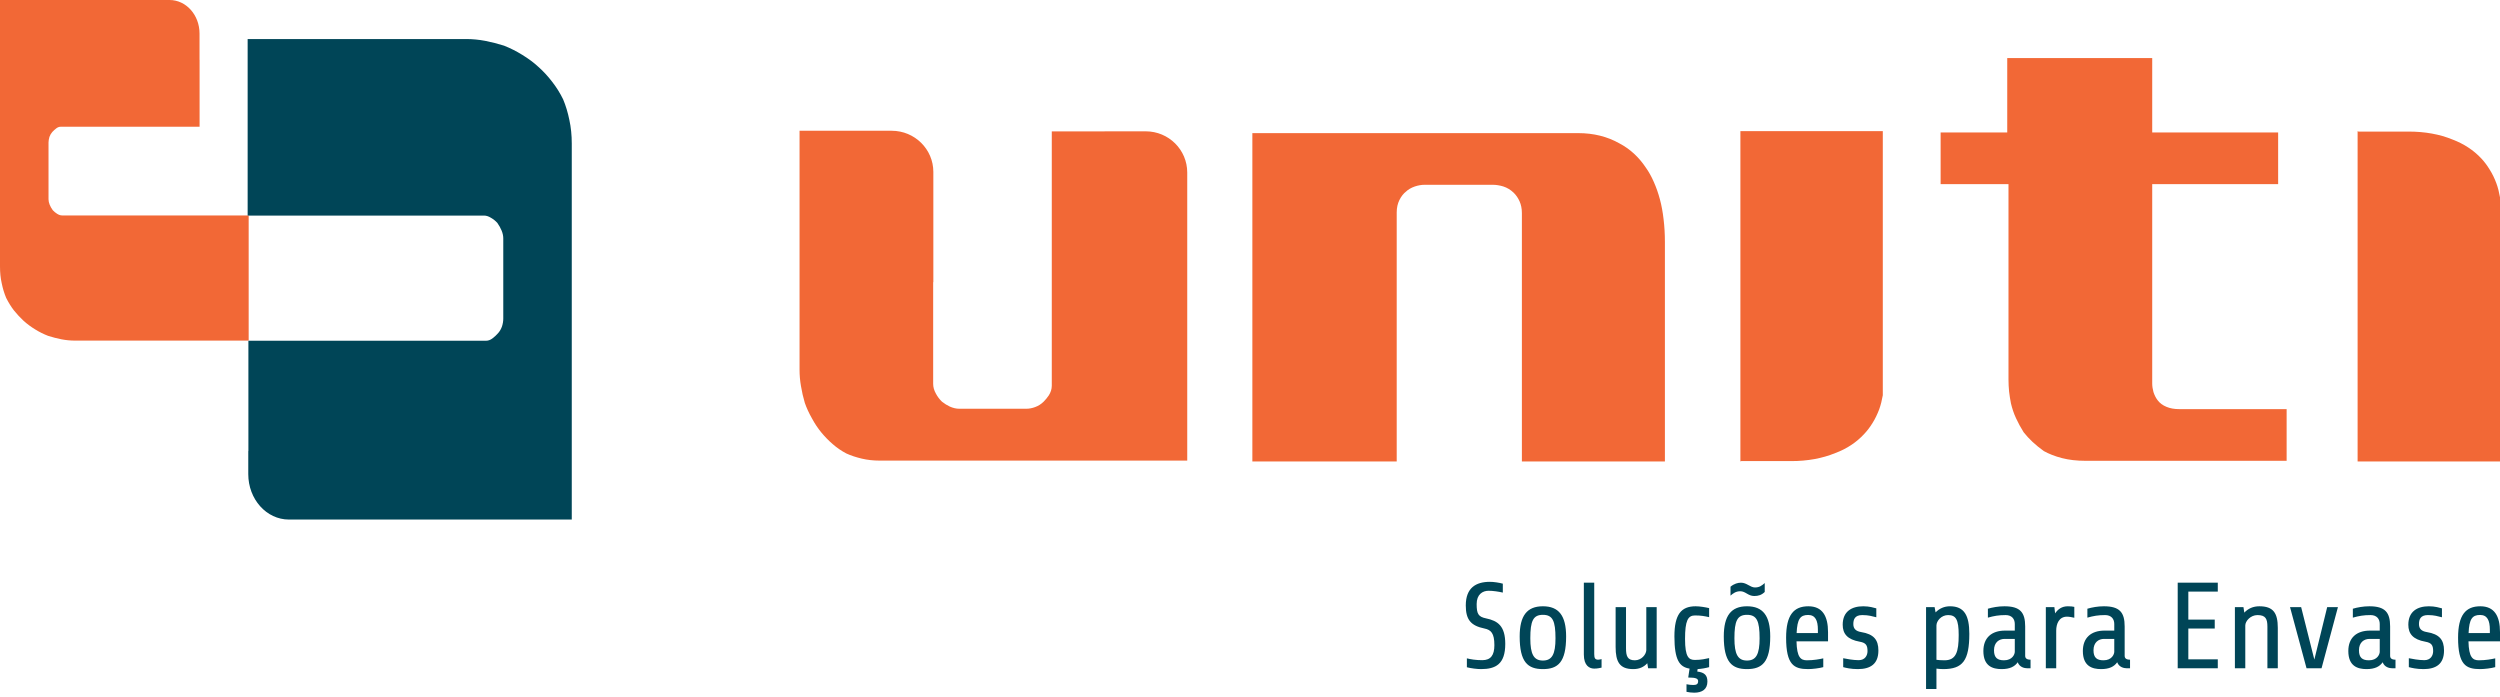 <svg width="294" height="82" viewBox="0 0 294 82" fill="none" xmlns="http://www.w3.org/2000/svg">
<path d="M177.019 75.725C177.019 73.612 176.142 73.008 174.762 72.721C173.856 72.534 173.655 72.203 173.655 71.039C173.655 69.904 174.345 69.473 175.064 69.473C175.567 69.473 176.242 69.573 176.731 69.688V68.639C176.314 68.524 175.682 68.423 175.208 68.423C173.555 68.423 172.376 69.142 172.376 71.197C172.376 72.893 172.98 73.583 174.575 73.914C175.351 74.072 175.739 74.474 175.739 75.869C175.739 77.061 175.308 77.636 174.316 77.636C173.54 77.636 172.951 77.536 172.505 77.421V78.47C172.994 78.6 173.713 78.686 174.173 78.686C175.883 78.686 177.019 78.111 177.019 75.725V75.725ZM184.176 74.848C184.176 72.405 183.314 71.298 181.445 71.298C179.577 71.298 178.714 72.405 178.714 74.848C178.714 77.866 179.663 78.686 181.445 78.686C183.228 78.686 184.176 77.866 184.176 74.848ZM182.926 75.064C182.926 76.932 182.523 77.68 181.445 77.68C180.367 77.68 179.965 76.932 179.965 75.064C179.965 73.023 180.295 72.304 181.445 72.304C182.595 72.304 182.926 73.023 182.926 75.064ZM188.344 77.507C188.272 77.522 188.114 77.579 187.956 77.579C187.583 77.579 187.482 77.406 187.482 76.903V68.524H186.26V76.975C186.26 78.283 186.921 78.628 187.482 78.628C187.856 78.628 188.143 78.556 188.344 78.513V77.507V77.507ZM194.826 78.585V71.398H193.605V76.472C193.576 76.975 193.044 77.651 192.254 77.651C191.377 77.651 191.219 77.133 191.219 76.228V71.398H189.997V76.084C189.997 77.838 190.471 78.686 192.067 78.686C192.8 78.686 193.317 78.441 193.72 77.996L193.82 78.585H194.826V78.585ZM198.333 81.359C198.635 81.416 198.894 81.46 199.239 81.46C200.173 81.46 200.791 81.057 200.791 80.152C200.791 79.419 200.461 79.074 199.598 78.973L199.641 78.686C200.101 78.657 200.59 78.571 200.993 78.456V77.392C200.576 77.478 200.101 77.608 199.325 77.608C198.607 77.608 198.161 77.291 198.161 75.136C198.161 73.008 198.492 72.376 199.325 72.376C200.058 72.376 200.461 72.462 200.993 72.577V71.514C200.576 71.413 199.886 71.298 199.412 71.298C197.687 71.298 196.911 72.275 196.911 74.848C196.911 77.622 197.514 78.441 198.693 78.628L198.535 79.677C199.483 79.677 199.699 79.821 199.699 80.109C199.699 80.468 199.498 80.554 199.11 80.554C198.894 80.554 198.592 80.525 198.333 80.468V81.359ZM208.179 74.848C208.179 72.405 207.317 71.298 205.448 71.298C203.579 71.298 202.717 72.405 202.717 74.848C202.717 77.866 203.666 78.686 205.448 78.686C207.23 78.686 208.179 77.866 208.179 74.848ZM206.928 75.064C206.928 76.932 206.526 77.68 205.448 77.68C204.37 77.68 203.968 76.932 203.968 75.064C203.968 73.023 204.298 72.304 205.448 72.304C206.598 72.304 206.928 73.023 206.928 75.064ZM203.508 70.047C203.809 69.774 204.155 69.53 204.657 69.53C205.276 69.53 205.577 70.091 206.296 70.091C206.785 70.091 207.158 69.976 207.532 69.616V68.567C207.158 68.898 206.885 69.085 206.382 69.085C205.822 69.085 205.419 68.524 204.744 68.524C204.37 68.524 203.939 68.639 203.508 68.998V70.047ZM214.977 75.423V74.345C214.977 72.448 214.316 71.298 212.663 71.298C210.939 71.298 210.047 72.333 210.047 74.992C210.047 78.197 210.981 78.686 212.634 78.686C213.152 78.686 213.957 78.585 214.417 78.456V77.421C213.985 77.522 213.281 77.651 212.491 77.651C211.772 77.651 211.312 77.32 211.269 75.423H214.977ZM212.634 72.319C213.482 72.319 213.784 72.965 213.784 74.058V74.446H211.283C211.355 72.793 211.715 72.319 212.634 72.319ZM220.899 76.501C220.899 75.251 220.367 74.575 218.872 74.331C218.24 74.23 217.952 73.928 217.952 73.396C217.952 72.865 218.111 72.333 219.002 72.333C219.778 72.333 220.166 72.477 220.655 72.591V71.542C220.367 71.47 219.864 71.298 219.117 71.298C217.751 71.298 216.702 71.916 216.702 73.468C216.702 74.532 217.248 75.207 218.714 75.466C219.433 75.595 219.62 75.883 219.62 76.573C219.62 77.076 219.332 77.636 218.585 77.636C217.909 77.636 217.119 77.478 216.76 77.406V78.456C217.076 78.542 217.665 78.686 218.484 78.686C219.95 78.686 220.899 78.096 220.899 76.501V76.501ZM227.726 81.028V78.628C227.941 78.657 228.2 78.686 228.531 78.686C230.816 78.686 231.592 77.68 231.592 74.532C231.592 72.39 231.003 71.298 229.321 71.298C228.646 71.298 228.071 71.557 227.625 72.017L227.51 71.398H226.504V81.028H227.726V81.028ZM229.091 72.333C230.011 72.333 230.342 72.85 230.342 74.676C230.342 76.659 230.04 77.651 228.674 77.651C228.243 77.651 227.941 77.622 227.726 77.593V73.555C227.726 73.037 228.286 72.333 229.091 72.333ZM238.793 78.585V77.579C238.333 77.579 238.161 77.406 238.161 77.119V73.669C238.161 72.031 237.586 71.298 235.717 71.298C235.013 71.298 234.309 71.427 233.777 71.585V72.635C234.495 72.433 235.042 72.333 235.861 72.333C236.58 72.333 236.939 72.778 236.939 73.382V74.158H235.804C234.208 74.158 233.245 75.006 233.245 76.558C233.245 78.341 234.337 78.686 235.387 78.686C236.35 78.686 236.925 78.398 237.284 77.881C237.499 78.47 238.089 78.585 238.362 78.585H238.793V78.585ZM235.674 77.651C234.912 77.651 234.495 77.363 234.495 76.472C234.495 75.524 235.114 75.136 235.732 75.136H236.939V76.645C236.939 76.932 236.666 77.651 235.674 77.651V77.651ZM241.811 78.585V74.158C241.811 73.382 242.128 72.52 243.076 72.52C243.349 72.52 243.694 72.591 243.939 72.649V71.37C243.766 71.327 243.522 71.298 243.177 71.298C242.472 71.298 242.012 71.643 241.682 72.132L241.596 71.398H240.59V78.585H241.811V78.585Z" fill="#004557"/>
<path d="M250.492 78.585V77.579C250.032 77.579 249.86 77.406 249.86 77.119V73.669C249.86 72.031 249.285 71.298 247.416 71.298C246.712 71.298 246.008 71.427 245.476 71.585V72.635C246.195 72.433 246.741 72.333 247.56 72.333C248.279 72.333 248.638 72.778 248.638 73.382V74.158H247.503C245.907 74.158 244.944 75.006 244.944 76.558C244.944 78.341 246.037 78.686 247.086 78.686C248.049 78.686 248.624 78.398 248.983 77.881C249.199 78.47 249.788 78.585 250.061 78.585H250.492V78.585ZM247.373 77.651C246.612 77.651 246.195 77.363 246.195 76.472C246.195 75.523 246.813 75.135 247.431 75.135H248.638V76.645C248.638 76.932 248.365 77.651 247.373 77.651V77.651ZM260.812 78.585V77.536H257.348V73.914H260.453V72.865H257.348V69.573H260.812V68.524H256.098V78.585H260.812ZM264.046 78.585V73.555C264.046 73.037 264.664 72.333 265.483 72.333C266.446 72.333 266.647 72.793 266.647 73.698V78.585H267.869V73.842C267.869 72.088 267.337 71.298 265.699 71.298C264.98 71.298 264.391 71.556 263.931 72.045L263.83 71.398H262.824V78.585H264.046V78.585Z" fill="#004557"/>
<path d="M274.941 71.398H273.677L272.167 77.565L270.615 71.398H269.307L271.247 78.585H273.015L274.941 71.398V71.398ZM281.711 78.585V77.579C281.251 77.579 281.079 77.406 281.079 77.119V73.669C281.079 72.031 280.504 71.298 278.635 71.298C277.931 71.298 277.227 71.427 276.695 71.585V72.635C277.414 72.433 277.96 72.333 278.779 72.333C279.498 72.333 279.857 72.778 279.857 73.382V74.158H278.722C277.126 74.158 276.163 75.006 276.163 76.558C276.163 78.341 277.256 78.686 278.305 78.686C279.268 78.686 279.843 78.398 280.202 77.881C280.418 78.47 281.007 78.585 281.28 78.585H281.711V78.585ZM278.592 77.651C277.83 77.651 277.414 77.363 277.414 76.472C277.414 75.524 278.032 75.136 278.65 75.136H279.857V76.645C279.857 76.932 279.584 77.651 278.592 77.651V77.651ZM287.417 76.501C287.417 75.251 286.885 74.575 285.391 74.331C284.758 74.23 284.471 73.928 284.471 73.396C284.471 72.865 284.629 72.333 285.52 72.333C286.296 72.333 286.684 72.477 287.173 72.591V71.542C286.885 71.47 286.382 71.298 285.635 71.298C284.27 71.298 283.22 71.916 283.22 73.468C283.22 74.532 283.766 75.207 285.232 75.466C285.951 75.595 286.138 75.883 286.138 76.573C286.138 77.076 285.851 77.636 285.103 77.636C284.428 77.636 283.637 77.478 283.278 77.406V78.456C283.594 78.542 284.183 78.686 285.002 78.686C286.469 78.686 287.417 78.096 287.417 76.501V76.501ZM294 75.423V74.345C294 72.448 293.339 71.298 291.686 71.298C289.961 71.298 289.07 72.333 289.07 74.992C289.07 78.197 290.004 78.686 291.657 78.686C292.175 78.686 292.979 78.585 293.439 78.456V77.421C293.008 77.521 292.304 77.651 291.513 77.651C290.795 77.651 290.335 77.32 290.292 75.423H294V75.423ZM291.657 72.319C292.505 72.319 292.807 72.965 292.807 74.058V74.446H290.306C290.378 72.793 290.737 72.319 291.657 72.319Z" fill="#004557"/>
<path d="M139.619 24.166V20.288C139.619 17.611 137.439 15.444 134.737 15.444H129.903V15.451H123.69V45.358C123.69 45.763 123.562 46.151 123.333 46.506C123.157 46.768 122.955 47.014 122.725 47.243C122.442 47.518 122.117 47.734 121.732 47.871C121.388 47.999 121.037 48.069 120.686 48.069H112.812C112.448 48.069 112.083 47.981 111.704 47.816C111.381 47.666 111.07 47.472 110.773 47.236C110.463 46.932 110.246 46.634 110.064 46.294C109.848 45.911 109.74 45.52 109.74 45.141V33.176L109.761 33.19V20.219C109.761 17.545 107.572 15.384 104.872 15.378H103.723H100.037H94.027V43.492C94.027 44.123 94.081 44.764 94.196 45.413C94.304 46.07 94.453 46.735 94.648 47.383C94.851 47.964 95.135 48.592 95.485 49.2C95.809 49.809 96.188 50.369 96.587 50.856C96.991 51.343 97.438 51.813 97.937 52.236C98.416 52.657 98.949 53.023 99.524 53.325C100.05 53.57 100.685 53.777 101.347 53.934C102.009 54.09 102.711 54.168 103.474 54.168H139.619V24.166V24.166Z" fill="#F26836"/>
<path d="M167.507 21.732H175.563C175.949 21.732 176.365 21.8 176.778 21.923C177.243 22.071 177.662 22.329 178.021 22.678C178.304 22.958 178.526 23.288 178.696 23.663C178.879 24.062 178.974 24.534 178.974 25.059V54.265H195.793V28.439C195.793 27.504 195.738 26.613 195.637 25.779C195.542 24.953 195.401 24.166 195.205 23.443C195.017 22.728 194.773 22.036 194.484 21.388C194.206 20.753 193.895 20.193 193.564 19.733C192.727 18.467 191.668 17.501 190.431 16.855C189.007 16.053 187.394 15.656 185.616 15.656H147.277V54.265H164.253V24.98C164.253 24.439 164.361 23.945 164.57 23.524C164.786 23.088 165.057 22.75 165.366 22.515C165.576 22.305 165.947 22.08 166.38 21.93C166.778 21.8 167.156 21.732 167.507 21.732V21.732Z" fill="#F26836"/>
<path d="M237.083 49.181C237.341 49.74 237.643 50.3 237.982 50.834C238.264 51.196 238.637 51.601 239.034 51.976C239.439 52.346 239.878 52.708 240.352 53.045C240.925 53.367 241.675 53.665 242.493 53.874C243.309 54.086 244.235 54.19 245.227 54.19H268.908V48.113H256.281C255.706 48.113 255.207 48.025 254.789 47.849C254.337 47.666 253.986 47.403 253.735 47.066C253.519 46.786 253.364 46.462 253.247 46.107C253.155 45.77 253.1 45.43 253.1 45.09V21.657H267.909V15.576H253.1V6.828H236.051V15.576H228.217V21.657H236.198V44.626C236.198 45.108 236.225 45.578 236.267 46.034C236.32 46.493 236.395 46.965 236.489 47.445C236.63 48.032 236.82 48.62 237.083 49.181V49.181Z" fill="#F26836"/>
<path d="M293.568 21.542C293.365 20.989 293.102 20.442 292.785 19.942C292.487 19.448 292.157 19.018 291.812 18.645C290.893 17.662 289.758 16.917 288.422 16.41C286.883 15.777 285.148 15.473 283.23 15.473H277.354L277.255 15.422V15.473V23.207V54.265H294V23.207C293.898 22.629 293.764 22.063 293.568 21.542V21.542Z" fill="#F26836"/>
<path d="M220.993 48.142C220.777 48.704 220.528 49.24 220.21 49.743C219.906 50.241 219.566 50.68 219.223 51.041C218.319 52.022 217.176 52.779 215.841 53.275C214.302 53.907 212.564 54.225 210.649 54.225H204.773L204.671 54.265V54.225V46.48V15.422H221.418V46.48C221.317 47.066 221.176 47.628 220.993 48.142V48.142Z" fill="#F26836"/>
<path d="M7.319 25.336C7.124 25.336 6.934 25.277 6.726 25.149C6.536 25.028 6.361 24.889 6.212 24.726C6.056 24.514 5.935 24.305 5.841 24.073C5.753 23.855 5.706 23.643 5.706 23.434V16.743C5.712 16.542 5.746 16.324 5.813 16.101C5.895 15.876 6.003 15.689 6.152 15.519C6.306 15.358 6.455 15.208 6.623 15.093C6.787 14.965 6.961 14.904 7.151 14.904H23.471V7.031L23.464 7.018V4.866V4.453V3.938C23.464 1.759 21.885 0 19.939 0H15.186H0V31.34C0 32.043 0.061 32.698 0.202 33.309C0.324 33.919 0.499 34.493 0.723 35.029C0.986 35.551 1.283 36.043 1.634 36.499C1.992 36.944 2.371 37.35 2.775 37.727C3.18 38.093 3.633 38.43 4.132 38.735C4.626 39.043 5.139 39.294 5.658 39.497C6.178 39.661 6.691 39.797 7.232 39.903C7.765 40.005 8.292 40.055 8.805 40.055H29.244V25.336H7.319V25.336Z" fill="#F26836"/>
<path d="M66.957 14.108C66.782 13.244 66.539 12.432 66.221 11.676C65.856 10.931 65.424 10.239 64.924 9.604C64.439 8.969 63.904 8.389 63.331 7.88C62.764 7.348 62.122 6.884 61.413 6.447C60.718 6.017 59.995 5.655 59.273 5.369C58.536 5.139 57.794 4.947 57.045 4.802C56.288 4.659 55.552 4.591 54.81 4.591H29.123V25.352H56.93C57.187 25.352 57.464 25.44 57.747 25.619C58.037 25.782 58.28 25.987 58.489 26.216C58.692 26.505 58.861 26.805 58.996 27.131C59.124 27.444 59.185 27.748 59.185 28.04V37.471C59.185 37.756 59.138 38.06 59.036 38.384C58.928 38.691 58.773 38.964 58.564 39.193C58.361 39.423 58.132 39.636 57.902 39.804C57.673 39.976 57.422 40.071 57.159 40.071H29.211V53.045H29.197V54.501V55.052V55.757C29.197 58.707 31.331 61.099 33.978 61.099H35.335H40.427H67.24V16.873C67.24 15.898 67.146 14.973 66.957 14.108Z" fill="#004557"/>
</svg>
